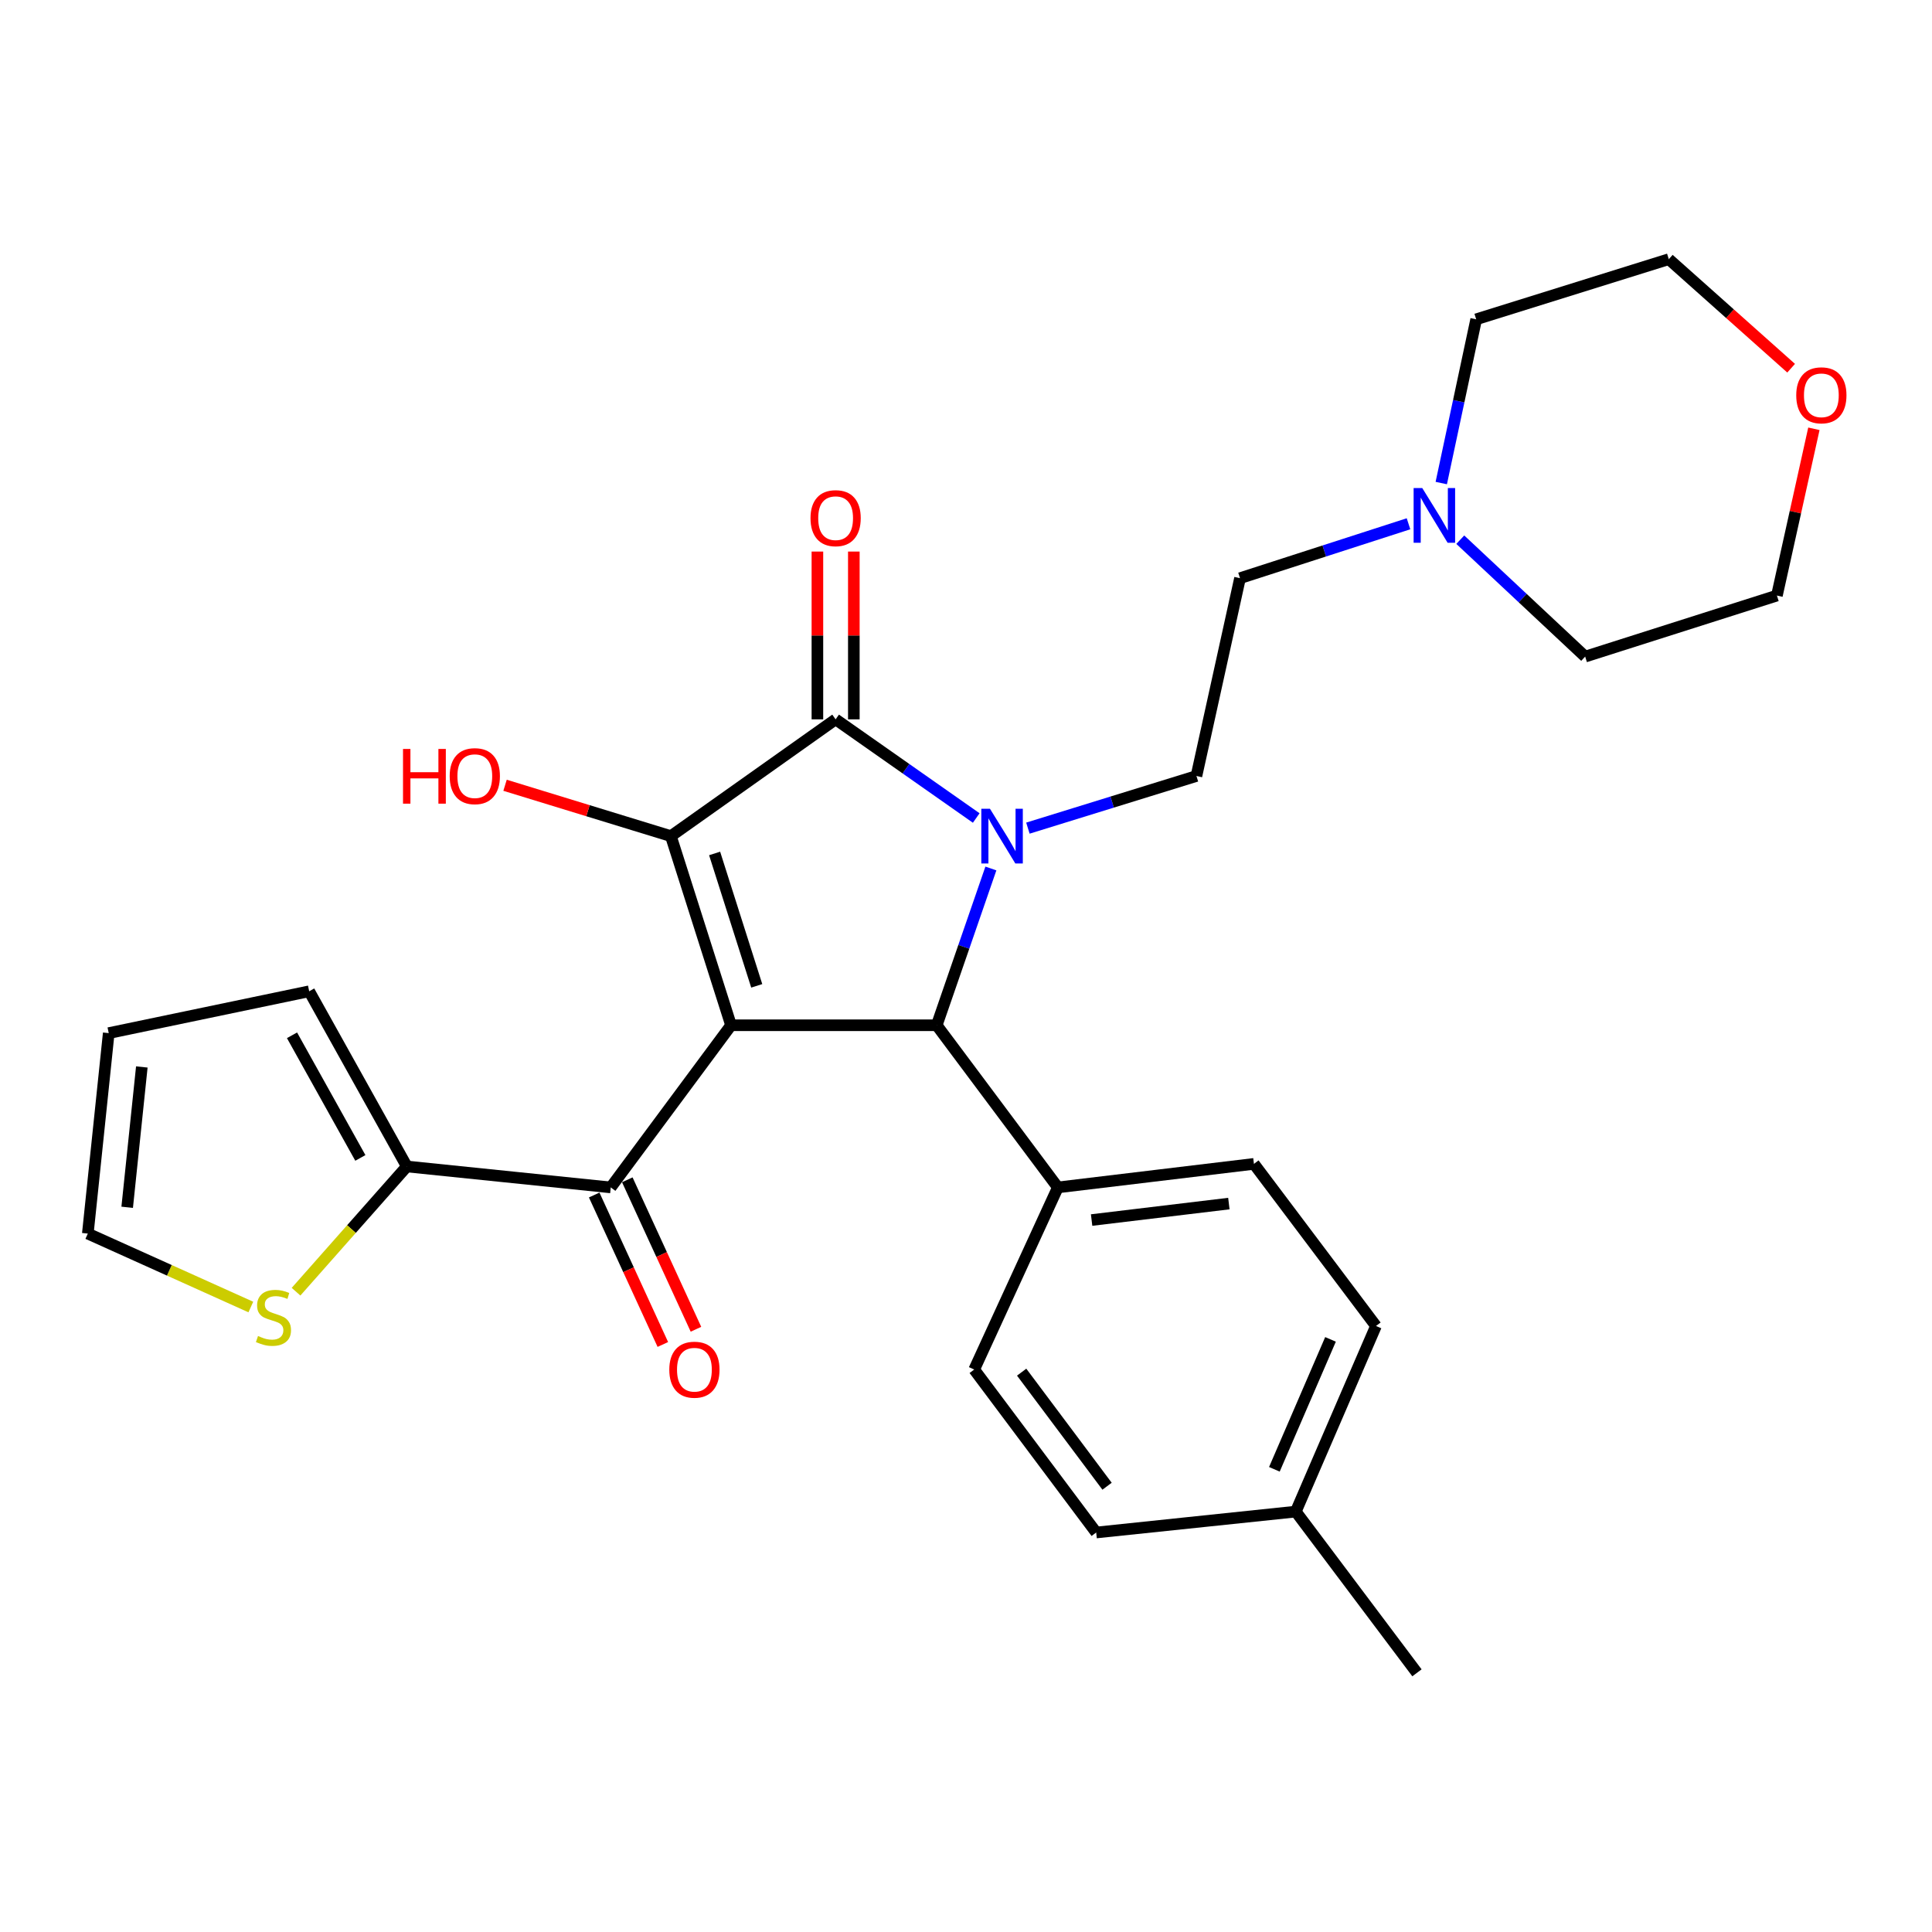 <?xml version='1.0' encoding='iso-8859-1'?>
<svg version='1.1' baseProfile='full'
              xmlns='http://www.w3.org/2000/svg'
                      xmlns:rdkit='http://www.rdkit.org/xml'
                      xmlns:xlink='http://www.w3.org/1999/xlink'
                  xml:space='preserve'
width='1000px' height='1000px' viewBox='0 0 1000 1000'>
<!-- END OF HEADER -->
<rect style='opacity:1.0;fill:#FFFFFF;stroke:none' width='1000' height='1000' x='0' y='0'> </rect>
<path class='bond-1' d='M 378.389,530.672 L 347.245,432.778' style='fill:none;fill-rule:evenodd;stroke:#000000;stroke-width:6px;stroke-linecap:butt;stroke-linejoin:miter;stroke-opacity:1' />
<path class='bond-1' d='M 391.686,510.272 L 369.886,441.746' style='fill:none;fill-rule:evenodd;stroke:#000000;stroke-width:6px;stroke-linecap:butt;stroke-linejoin:miter;stroke-opacity:1' />
<path class='bond-3' d='M 378.389,530.672 L 484.842,530.672' style='fill:none;fill-rule:evenodd;stroke:#000000;stroke-width:6px;stroke-linecap:butt;stroke-linejoin:miter;stroke-opacity:1' />
<path class='bond-4' d='M 378.389,530.672 L 316.122,614.603' style='fill:none;fill-rule:evenodd;stroke:#000000;stroke-width:6px;stroke-linecap:butt;stroke-linejoin:miter;stroke-opacity:1' />
<path class='bond-0' d='M 512.88,449.528 L 498.861,490.1' style='fill:none;fill-rule:evenodd;stroke:#0000FF;stroke-width:6px;stroke-linecap:butt;stroke-linejoin:miter;stroke-opacity:1' />
<path class='bond-0' d='M 498.861,490.1 L 484.842,530.672' style='fill:none;fill-rule:evenodd;stroke:#000000;stroke-width:6px;stroke-linecap:butt;stroke-linejoin:miter;stroke-opacity:1' />
<path class='bond-6' d='M 532.04,428.641 L 575.658,415.148' style='fill:none;fill-rule:evenodd;stroke:#0000FF;stroke-width:6px;stroke-linecap:butt;stroke-linejoin:miter;stroke-opacity:1' />
<path class='bond-6' d='M 575.658,415.148 L 619.275,401.655' style='fill:none;fill-rule:evenodd;stroke:#000000;stroke-width:6px;stroke-linecap:butt;stroke-linejoin:miter;stroke-opacity:1' />
<path class='bond-28' d='M 505.297,423.397 L 468.907,397.866' style='fill:none;fill-rule:evenodd;stroke:#0000FF;stroke-width:6px;stroke-linecap:butt;stroke-linejoin:miter;stroke-opacity:1' />
<path class='bond-28' d='M 468.907,397.866 L 432.516,372.334' style='fill:none;fill-rule:evenodd;stroke:#000000;stroke-width:6px;stroke-linecap:butt;stroke-linejoin:miter;stroke-opacity:1' />
<path class='bond-2' d='M 347.245,432.778 L 432.516,372.334' style='fill:none;fill-rule:evenodd;stroke:#000000;stroke-width:6px;stroke-linecap:butt;stroke-linejoin:miter;stroke-opacity:1' />
<path class='bond-14' d='M 347.245,432.778 L 304.329,419.617' style='fill:none;fill-rule:evenodd;stroke:#000000;stroke-width:6px;stroke-linecap:butt;stroke-linejoin:miter;stroke-opacity:1' />
<path class='bond-14' d='M 304.329,419.617 L 261.412,406.456' style='fill:none;fill-rule:evenodd;stroke:#FF0000;stroke-width:6px;stroke-linecap:butt;stroke-linejoin:miter;stroke-opacity:1' />
<path class='bond-10' d='M 441.944,372.334 L 441.944,328.911' style='fill:none;fill-rule:evenodd;stroke:#000000;stroke-width:6px;stroke-linecap:butt;stroke-linejoin:miter;stroke-opacity:1' />
<path class='bond-10' d='M 441.944,328.911 L 441.944,285.488' style='fill:none;fill-rule:evenodd;stroke:#FF0000;stroke-width:6px;stroke-linecap:butt;stroke-linejoin:miter;stroke-opacity:1' />
<path class='bond-10' d='M 423.088,372.334 L 423.088,328.911' style='fill:none;fill-rule:evenodd;stroke:#000000;stroke-width:6px;stroke-linecap:butt;stroke-linejoin:miter;stroke-opacity:1' />
<path class='bond-10' d='M 423.088,328.911 L 423.088,285.488' style='fill:none;fill-rule:evenodd;stroke:#FF0000;stroke-width:6px;stroke-linecap:butt;stroke-linejoin:miter;stroke-opacity:1' />
<path class='bond-8' d='M 484.842,530.672 L 547.549,614.603' style='fill:none;fill-rule:evenodd;stroke:#000000;stroke-width:6px;stroke-linecap:butt;stroke-linejoin:miter;stroke-opacity:1' />
<path class='bond-5' d='M 316.122,614.603 L 210.571,603.761' style='fill:none;fill-rule:evenodd;stroke:#000000;stroke-width:6px;stroke-linecap:butt;stroke-linejoin:miter;stroke-opacity:1' />
<path class='bond-11' d='M 307.555,618.538 L 325.323,657.217' style='fill:none;fill-rule:evenodd;stroke:#000000;stroke-width:6px;stroke-linecap:butt;stroke-linejoin:miter;stroke-opacity:1' />
<path class='bond-11' d='M 325.323,657.217 L 343.091,695.895' style='fill:none;fill-rule:evenodd;stroke:#FF0000;stroke-width:6px;stroke-linecap:butt;stroke-linejoin:miter;stroke-opacity:1' />
<path class='bond-11' d='M 324.69,610.667 L 342.458,649.345' style='fill:none;fill-rule:evenodd;stroke:#000000;stroke-width:6px;stroke-linecap:butt;stroke-linejoin:miter;stroke-opacity:1' />
<path class='bond-11' d='M 342.458,649.345 L 360.226,688.023' style='fill:none;fill-rule:evenodd;stroke:#FF0000;stroke-width:6px;stroke-linecap:butt;stroke-linejoin:miter;stroke-opacity:1' />
<path class='bond-7' d='M 210.571,603.761 L 181.901,636.172' style='fill:none;fill-rule:evenodd;stroke:#000000;stroke-width:6px;stroke-linecap:butt;stroke-linejoin:miter;stroke-opacity:1' />
<path class='bond-7' d='M 181.901,636.172 L 153.231,668.584' style='fill:none;fill-rule:evenodd;stroke:#CCCC00;stroke-width:6px;stroke-linecap:butt;stroke-linejoin:miter;stroke-opacity:1' />
<path class='bond-12' d='M 210.571,603.761 L 160.036,513.084' style='fill:none;fill-rule:evenodd;stroke:#000000;stroke-width:6px;stroke-linecap:butt;stroke-linejoin:miter;stroke-opacity:1' />
<path class='bond-12' d='M 186.519,599.338 L 151.146,535.865' style='fill:none;fill-rule:evenodd;stroke:#000000;stroke-width:6px;stroke-linecap:butt;stroke-linejoin:miter;stroke-opacity:1' />
<path class='bond-16' d='M 619.275,401.655 L 641.829,299.267' style='fill:none;fill-rule:evenodd;stroke:#000000;stroke-width:6px;stroke-linecap:butt;stroke-linejoin:miter;stroke-opacity:1' />
<path class='bond-13' d='M 129.832,676.515 L 87.643,657.506' style='fill:none;fill-rule:evenodd;stroke:#CCCC00;stroke-width:6px;stroke-linecap:butt;stroke-linejoin:miter;stroke-opacity:1' />
<path class='bond-13' d='M 87.643,657.506 L 45.455,638.498' style='fill:none;fill-rule:evenodd;stroke:#000000;stroke-width:6px;stroke-linecap:butt;stroke-linejoin:miter;stroke-opacity:1' />
<path class='bond-18' d='M 547.549,614.603 L 649.036,602.42' style='fill:none;fill-rule:evenodd;stroke:#000000;stroke-width:6px;stroke-linecap:butt;stroke-linejoin:miter;stroke-opacity:1' />
<path class='bond-18' d='M 565.019,631.497 L 636.06,622.969' style='fill:none;fill-rule:evenodd;stroke:#000000;stroke-width:6px;stroke-linecap:butt;stroke-linejoin:miter;stroke-opacity:1' />
<path class='bond-19' d='M 547.549,614.603 L 504.243,708.872' style='fill:none;fill-rule:evenodd;stroke:#000000;stroke-width:6px;stroke-linecap:butt;stroke-linejoin:miter;stroke-opacity:1' />
<path class='bond-9' d='M 729.043,271.104 L 685.436,285.185' style='fill:none;fill-rule:evenodd;stroke:#0000FF;stroke-width:6px;stroke-linecap:butt;stroke-linejoin:miter;stroke-opacity:1' />
<path class='bond-9' d='M 685.436,285.185 L 641.829,299.267' style='fill:none;fill-rule:evenodd;stroke:#000000;stroke-width:6px;stroke-linecap:butt;stroke-linejoin:miter;stroke-opacity:1' />
<path class='bond-23' d='M 755.839,279.34 L 788.159,309.6' style='fill:none;fill-rule:evenodd;stroke:#0000FF;stroke-width:6px;stroke-linecap:butt;stroke-linejoin:miter;stroke-opacity:1' />
<path class='bond-23' d='M 788.159,309.6 L 820.479,339.86' style='fill:none;fill-rule:evenodd;stroke:#000000;stroke-width:6px;stroke-linecap:butt;stroke-linejoin:miter;stroke-opacity:1' />
<path class='bond-24' d='M 745.998,250.028 L 755.033,207.651' style='fill:none;fill-rule:evenodd;stroke:#0000FF;stroke-width:6px;stroke-linecap:butt;stroke-linejoin:miter;stroke-opacity:1' />
<path class='bond-24' d='M 755.033,207.651 L 764.068,165.274' style='fill:none;fill-rule:evenodd;stroke:#000000;stroke-width:6px;stroke-linecap:butt;stroke-linejoin:miter;stroke-opacity:1' />
<path class='bond-15' d='M 160.036,513.084 L 56.276,534.737' style='fill:none;fill-rule:evenodd;stroke:#000000;stroke-width:6px;stroke-linecap:butt;stroke-linejoin:miter;stroke-opacity:1' />
<path class='bond-29' d='M 45.455,638.498 L 56.276,534.737' style='fill:none;fill-rule:evenodd;stroke:#000000;stroke-width:6px;stroke-linecap:butt;stroke-linejoin:miter;stroke-opacity:1' />
<path class='bond-29' d='M 65.832,624.889 L 73.407,552.257' style='fill:none;fill-rule:evenodd;stroke:#000000;stroke-width:6px;stroke-linecap:butt;stroke-linejoin:miter;stroke-opacity:1' />
<path class='bond-17' d='M 927.085,190.583 L 895.425,162.367' style='fill:none;fill-rule:evenodd;stroke:#FF0000;stroke-width:6px;stroke-linecap:butt;stroke-linejoin:miter;stroke-opacity:1' />
<path class='bond-17' d='M 895.425,162.367 L 863.764,134.151' style='fill:none;fill-rule:evenodd;stroke:#000000;stroke-width:6px;stroke-linecap:butt;stroke-linejoin:miter;stroke-opacity:1' />
<path class='bond-31' d='M 938.867,221.942 L 929.296,265.104' style='fill:none;fill-rule:evenodd;stroke:#FF0000;stroke-width:6px;stroke-linecap:butt;stroke-linejoin:miter;stroke-opacity:1' />
<path class='bond-31' d='M 929.296,265.104 L 919.725,308.266' style='fill:none;fill-rule:evenodd;stroke:#000000;stroke-width:6px;stroke-linecap:butt;stroke-linejoin:miter;stroke-opacity:1' />
<path class='bond-21' d='M 649.036,602.42 L 712.204,686.329' style='fill:none;fill-rule:evenodd;stroke:#000000;stroke-width:6px;stroke-linecap:butt;stroke-linejoin:miter;stroke-opacity:1' />
<path class='bond-20' d='M 504.243,708.872 L 567.389,793.222' style='fill:none;fill-rule:evenodd;stroke:#000000;stroke-width:6px;stroke-linecap:butt;stroke-linejoin:miter;stroke-opacity:1' />
<path class='bond-20' d='M 528.809,710.224 L 573.012,769.269' style='fill:none;fill-rule:evenodd;stroke:#000000;stroke-width:6px;stroke-linecap:butt;stroke-linejoin:miter;stroke-opacity:1' />
<path class='bond-22' d='M 567.389,793.222 L 670.7,782.4' style='fill:none;fill-rule:evenodd;stroke:#000000;stroke-width:6px;stroke-linecap:butt;stroke-linejoin:miter;stroke-opacity:1' />
<path class='bond-30' d='M 712.204,686.329 L 670.7,782.4' style='fill:none;fill-rule:evenodd;stroke:#000000;stroke-width:6px;stroke-linecap:butt;stroke-linejoin:miter;stroke-opacity:1' />
<path class='bond-30' d='M 688.668,693.262 L 659.615,760.512' style='fill:none;fill-rule:evenodd;stroke:#000000;stroke-width:6px;stroke-linecap:butt;stroke-linejoin:miter;stroke-opacity:1' />
<path class='bond-27' d='M 670.7,782.4 L 733.417,865.849' style='fill:none;fill-rule:evenodd;stroke:#000000;stroke-width:6px;stroke-linecap:butt;stroke-linejoin:miter;stroke-opacity:1' />
<path class='bond-26' d='M 820.479,339.86 L 919.725,308.266' style='fill:none;fill-rule:evenodd;stroke:#000000;stroke-width:6px;stroke-linecap:butt;stroke-linejoin:miter;stroke-opacity:1' />
<path class='bond-25' d='M 764.068,165.274 L 863.764,134.151' style='fill:none;fill-rule:evenodd;stroke:#000000;stroke-width:6px;stroke-linecap:butt;stroke-linejoin:miter;stroke-opacity:1' />
<path  class='atom-1' d='M 512.408 418.618
L 521.688 433.618
Q 522.608 435.098, 524.088 437.778
Q 525.568 440.458, 525.648 440.618
L 525.648 418.618
L 529.408 418.618
L 529.408 446.938
L 525.528 446.938
L 515.568 430.538
Q 514.408 428.618, 513.168 426.418
Q 511.968 424.218, 511.608 423.538
L 511.608 446.938
L 507.928 446.938
L 507.928 418.618
L 512.408 418.618
' fill='#0000FF'/>
<path  class='atom-8' d='M 133.547 691.513
Q 133.867 691.633, 135.187 692.193
Q 136.507 692.753, 137.947 693.113
Q 139.427 693.433, 140.867 693.433
Q 143.547 693.433, 145.107 692.153
Q 146.667 690.833, 146.667 688.553
Q 146.667 686.993, 145.867 686.033
Q 145.107 685.073, 143.907 684.553
Q 142.707 684.033, 140.707 683.433
Q 138.187 682.673, 136.667 681.953
Q 135.187 681.233, 134.107 679.713
Q 133.067 678.193, 133.067 675.633
Q 133.067 672.073, 135.467 669.873
Q 137.907 667.673, 142.707 667.673
Q 145.987 667.673, 149.707 669.233
L 148.787 672.313
Q 145.387 670.913, 142.827 670.913
Q 140.067 670.913, 138.547 672.073
Q 137.027 673.193, 137.067 675.153
Q 137.067 676.673, 137.827 677.593
Q 138.627 678.513, 139.747 679.033
Q 140.907 679.553, 142.827 680.153
Q 145.387 680.953, 146.907 681.753
Q 148.427 682.553, 149.507 684.193
Q 150.627 685.793, 150.627 688.553
Q 150.627 692.473, 147.987 694.593
Q 145.387 696.673, 141.027 696.673
Q 138.507 696.673, 136.587 696.113
Q 134.707 695.593, 132.467 694.673
L 133.547 691.513
' fill='#CCCC00'/>
<path  class='atom-10' d='M 736.166 252.622
L 745.446 267.622
Q 746.366 269.102, 747.846 271.782
Q 749.326 274.462, 749.406 274.622
L 749.406 252.622
L 753.166 252.622
L 753.166 280.942
L 749.286 280.942
L 739.326 264.542
Q 738.166 262.622, 736.926 260.422
Q 735.726 258.222, 735.366 257.542
L 735.366 280.942
L 731.686 280.942
L 731.686 252.622
L 736.166 252.622
' fill='#0000FF'/>
<path  class='atom-11' d='M 419.516 268.203
Q 419.516 261.403, 422.876 257.603
Q 426.236 253.803, 432.516 253.803
Q 438.796 253.803, 442.156 257.603
Q 445.516 261.403, 445.516 268.203
Q 445.516 275.083, 442.116 279.003
Q 438.716 282.883, 432.516 282.883
Q 426.276 282.883, 422.876 279.003
Q 419.516 275.123, 419.516 268.203
M 432.516 279.683
Q 436.836 279.683, 439.156 276.803
Q 441.516 273.883, 441.516 268.203
Q 441.516 262.643, 439.156 259.843
Q 436.836 257.003, 432.516 257.003
Q 428.196 257.003, 425.836 259.803
Q 423.516 262.603, 423.516 268.203
Q 423.516 273.923, 425.836 276.803
Q 428.196 279.683, 432.516 279.683
' fill='#FF0000'/>
<path  class='atom-12' d='M 346.428 708.952
Q 346.428 702.152, 349.788 698.352
Q 353.148 694.552, 359.428 694.552
Q 365.708 694.552, 369.068 698.352
Q 372.428 702.152, 372.428 708.952
Q 372.428 715.832, 369.028 719.752
Q 365.628 723.632, 359.428 723.632
Q 353.188 723.632, 349.788 719.752
Q 346.428 715.872, 346.428 708.952
M 359.428 720.432
Q 363.748 720.432, 366.068 717.552
Q 368.428 714.632, 368.428 708.952
Q 368.428 703.392, 366.068 700.592
Q 363.748 697.752, 359.428 697.752
Q 355.108 697.752, 352.748 700.552
Q 350.428 703.352, 350.428 708.952
Q 350.428 714.672, 352.748 717.552
Q 355.108 720.432, 359.428 720.432
' fill='#FF0000'/>
<path  class='atom-15' d='M 208.598 387.655
L 212.438 387.655
L 212.438 399.695
L 226.918 399.695
L 226.918 387.655
L 230.758 387.655
L 230.758 415.975
L 226.918 415.975
L 226.918 402.895
L 212.438 402.895
L 212.438 415.975
L 208.598 415.975
L 208.598 387.655
' fill='#FF0000'/>
<path  class='atom-15' d='M 232.758 401.735
Q 232.758 394.935, 236.118 391.135
Q 239.478 387.335, 245.758 387.335
Q 252.038 387.335, 255.398 391.135
Q 258.758 394.935, 258.758 401.735
Q 258.758 408.615, 255.358 412.535
Q 251.958 416.415, 245.758 416.415
Q 239.518 416.415, 236.118 412.535
Q 232.758 408.655, 232.758 401.735
M 245.758 413.215
Q 250.078 413.215, 252.398 410.335
Q 254.758 407.415, 254.758 401.735
Q 254.758 396.175, 252.398 393.375
Q 250.078 390.535, 245.758 390.535
Q 241.438 390.535, 239.078 393.335
Q 236.758 396.135, 236.758 401.735
Q 236.758 407.455, 239.078 410.335
Q 241.438 413.215, 245.758 413.215
' fill='#FF0000'/>
<path  class='atom-18' d='M 929.729 204.606
Q 929.729 197.806, 933.089 194.006
Q 936.449 190.206, 942.729 190.206
Q 949.009 190.206, 952.369 194.006
Q 955.729 197.806, 955.729 204.606
Q 955.729 211.486, 952.329 215.406
Q 948.929 219.286, 942.729 219.286
Q 936.489 219.286, 933.089 215.406
Q 929.729 211.526, 929.729 204.606
M 942.729 216.086
Q 947.049 216.086, 949.369 213.206
Q 951.729 210.286, 951.729 204.606
Q 951.729 199.046, 949.369 196.246
Q 947.049 193.406, 942.729 193.406
Q 938.409 193.406, 936.049 196.206
Q 933.729 199.006, 933.729 204.606
Q 933.729 210.326, 936.049 213.206
Q 938.409 216.086, 942.729 216.086
' fill='#FF0000'/>
</svg>
